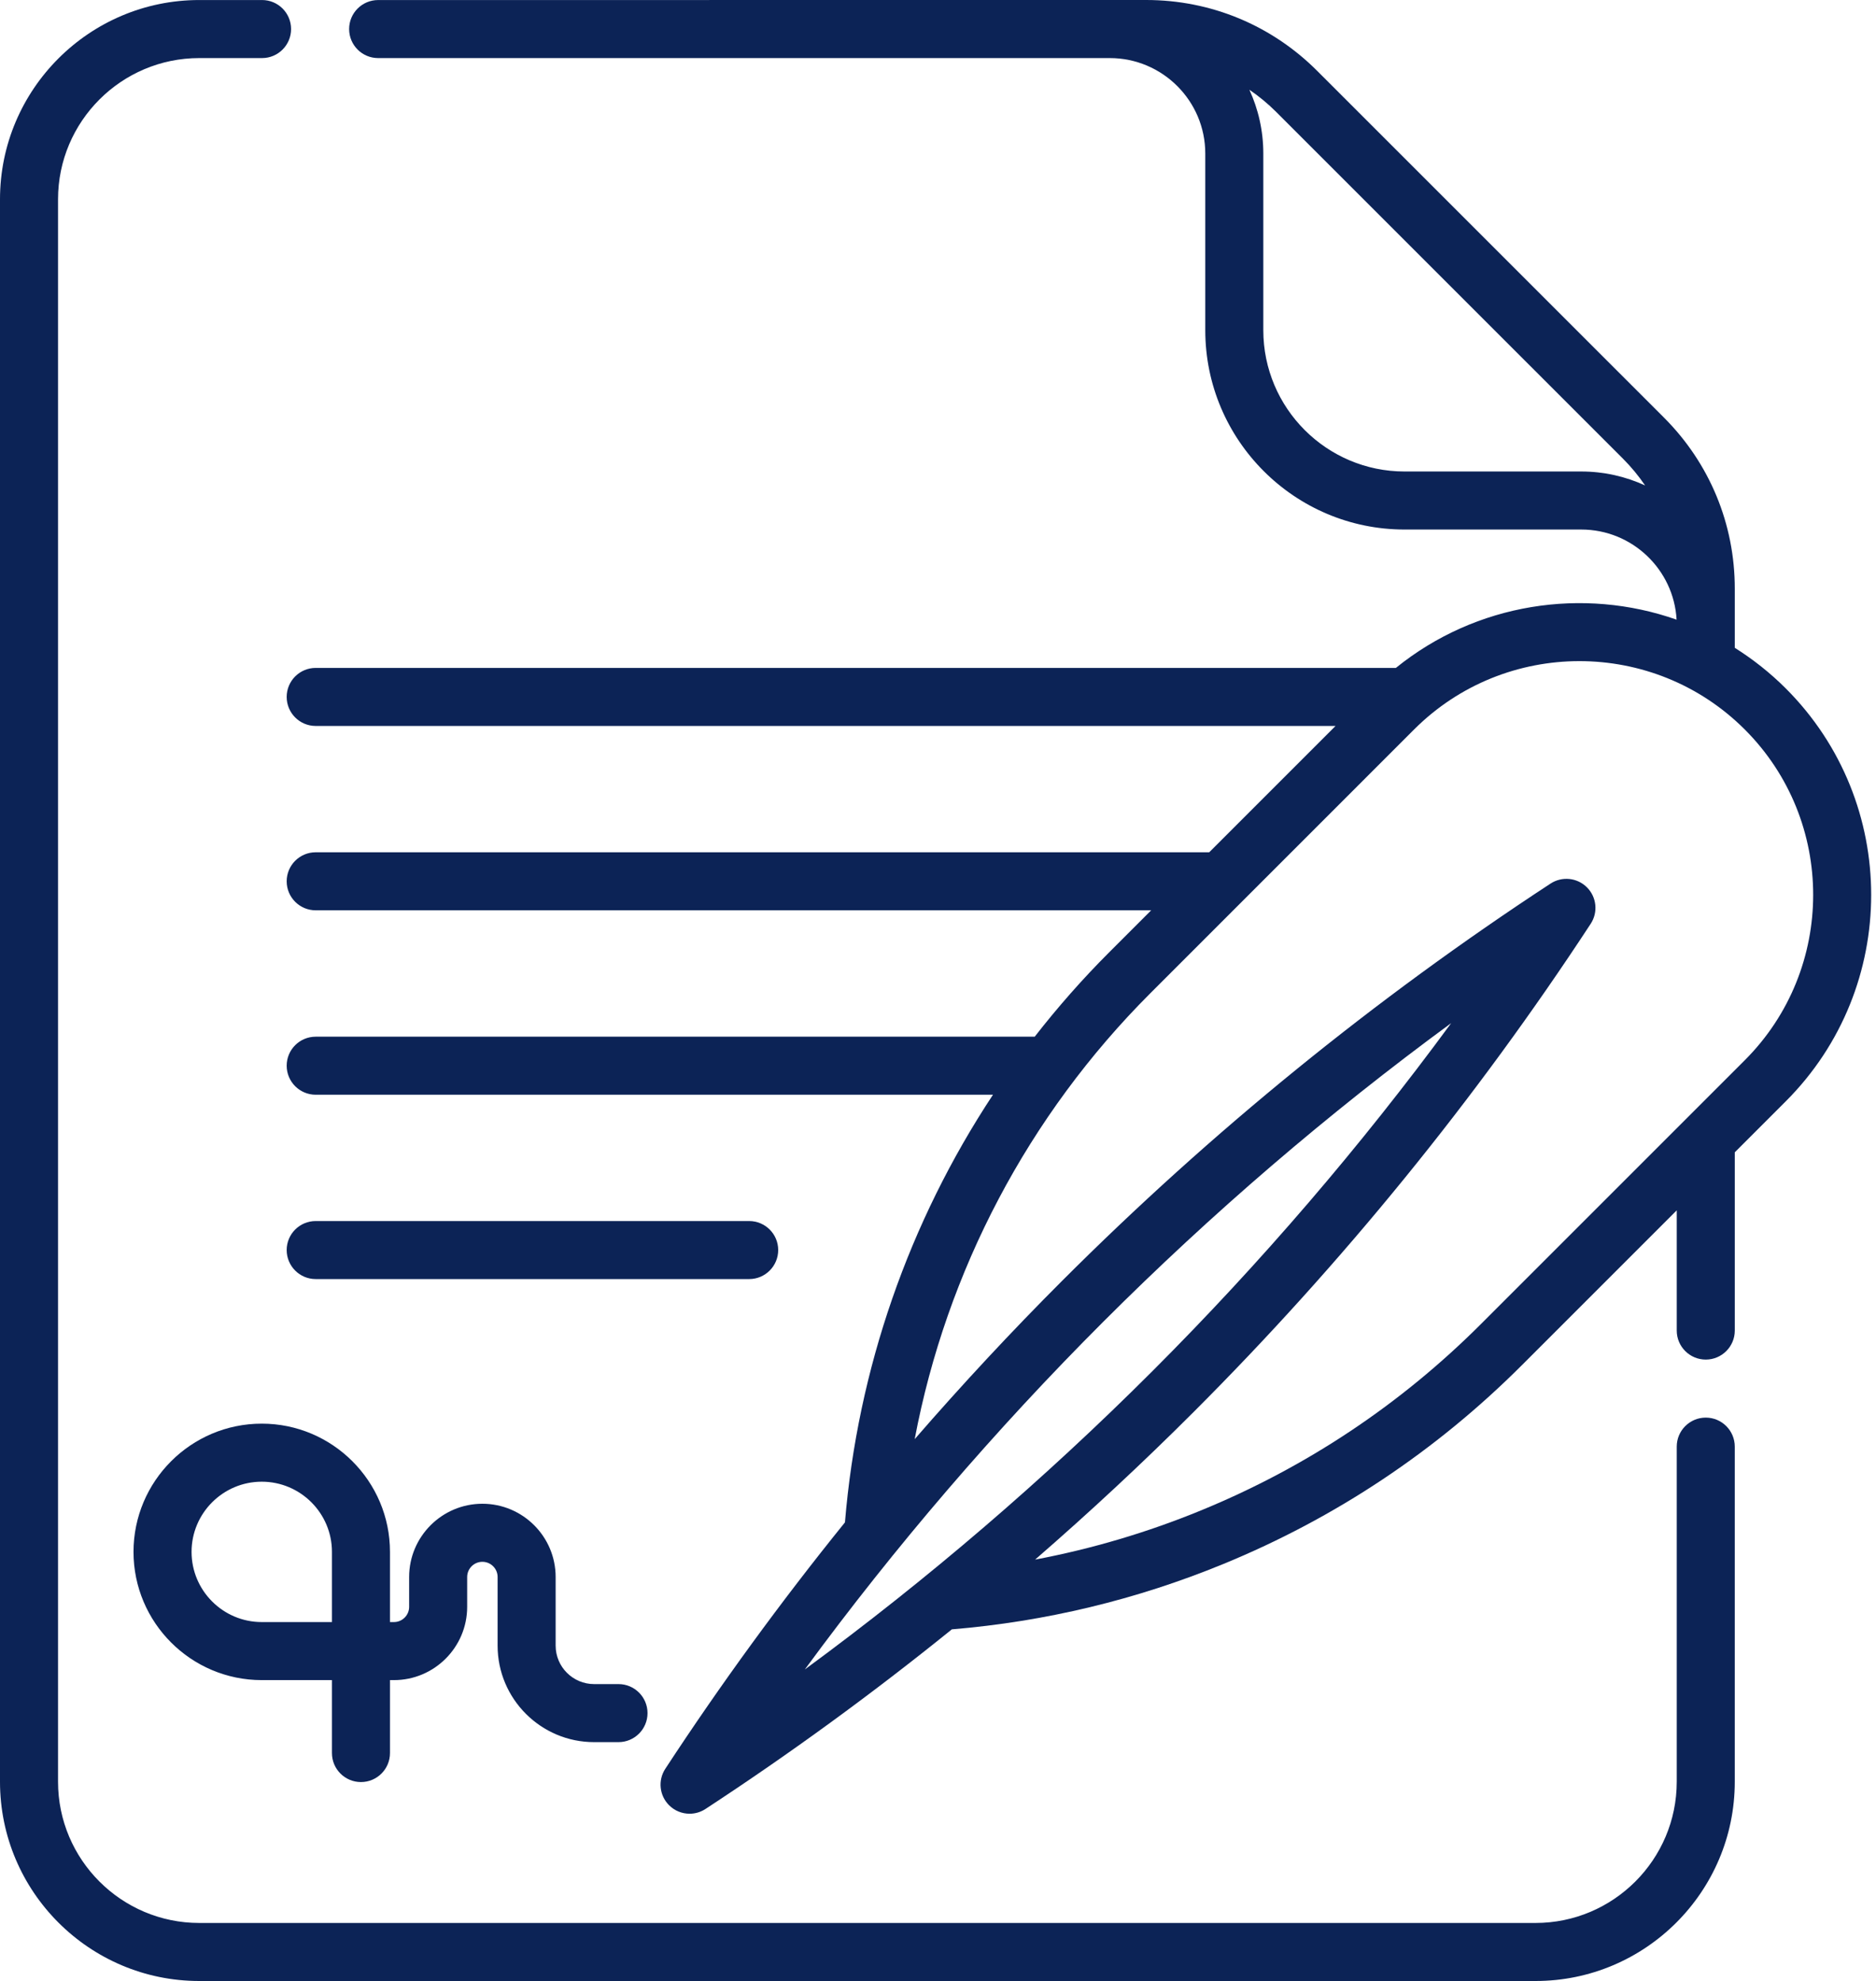 <?xml version="1.0" encoding="UTF-8"?> <svg xmlns="http://www.w3.org/2000/svg" width="125" height="132" viewBox="0 0 125 132" fill="none"><path d="M113.657 94.46C112.589 94.46 111.723 95.326 111.723 96.394V118.723C111.723 123.911 107.502 128.133 102.313 128.133H13.277C8.089 128.133 3.867 123.911 3.867 118.723V13.28C3.867 8.091 8.089 3.87 13.277 3.87H17.462C18.529 3.87 19.395 3.004 19.395 1.936C19.395 0.868 18.529 0.002 17.462 0.002H13.277C5.956 0.002 0 5.959 0 13.28V118.723C0 126.044 5.956 132 13.277 132H102.313C109.634 132 115.59 126.044 115.59 118.723V96.394C115.59 95.326 114.725 94.46 113.657 94.46Z" fill="#0C2356"></path><path d="M51.852 83.295C51.852 82.227 50.986 81.362 49.918 81.362H21.036C19.968 81.362 19.102 82.227 19.102 83.295C19.102 84.363 19.968 85.229 21.036 85.229H49.918C50.986 85.229 51.852 84.363 51.852 83.295Z" fill="#0C2356"></path><path d="M118.992 45.876C117.942 44.825 116.798 43.926 115.591 43.166V39.224C115.591 34.919 113.916 30.872 110.874 27.827L87.763 4.72C84.719 1.676 80.673 0 76.37 0L25.196 0.003C24.128 0.003 23.263 0.868 23.263 1.936C23.263 3.004 24.128 3.87 25.196 3.87H73.946C77.455 3.87 80.309 6.723 80.309 10.23V22.004C80.309 29.327 86.265 35.284 93.586 35.284H105.361C108.75 35.284 111.528 37.947 111.713 41.29C105.484 39.102 98.356 40.174 93.009 44.505H21.036C19.968 44.505 19.102 45.371 19.102 46.439C19.102 47.507 19.968 48.373 21.036 48.373H88.988L80.571 56.79H21.036C19.968 56.79 19.102 57.656 19.102 58.724C19.102 59.792 19.968 60.657 21.036 60.657H76.704L73.912 63.449C72.132 65.229 70.476 67.111 68.944 69.078H21.036C19.968 69.078 19.102 69.943 19.102 71.011C19.102 72.079 19.968 72.945 21.036 72.945H66.163C60.569 81.416 57.149 91.208 56.3 101.441C52.033 106.721 48.032 112.205 44.329 117.861C43.828 118.627 43.932 119.64 44.58 120.287C44.953 120.661 45.448 120.854 45.948 120.854C46.314 120.854 46.682 120.75 47.006 120.538C52.661 116.836 58.144 112.835 63.423 108.569C69.642 108.053 75.721 106.593 81.499 104.219C88.987 101.146 95.689 96.683 101.417 90.954L111.723 80.648V88.659C111.723 89.727 112.589 90.593 113.657 90.593C114.725 90.593 115.591 89.727 115.591 88.659V76.781L118.991 73.381C126.574 65.797 126.575 53.458 118.992 45.876ZM93.586 31.417C88.397 31.417 84.176 27.195 84.176 22.004V10.23C84.176 8.714 83.842 7.275 83.247 5.979C83.879 6.41 84.476 6.902 85.029 7.454L108.138 30.561C108.692 31.115 109.184 31.713 109.615 32.347C108.318 31.752 106.878 31.417 105.361 31.417L93.586 31.417ZM73.519 88.066C80.729 80.856 88.494 74.192 96.693 68.174C90.675 76.372 84.012 84.138 76.801 91.348C69.591 98.559 61.825 105.222 53.627 111.241C59.645 103.041 66.309 95.276 73.519 88.066ZM98.682 88.22C93.318 93.585 87.043 97.763 80.03 100.641C76.452 102.111 72.751 103.206 68.971 103.921C72.605 100.766 76.132 97.486 79.536 94.082C89.45 84.168 98.351 73.223 105.991 61.553C106.492 60.787 106.388 59.774 105.74 59.127C105.093 58.479 104.08 58.375 103.314 58.876C91.643 66.516 80.699 75.417 70.784 85.331C67.381 88.734 64.101 92.261 60.947 95.895C63.065 84.691 68.512 74.318 76.647 66.184L94.22 48.61C100.296 42.534 110.182 42.534 116.258 48.61C122.333 54.685 122.332 64.57 116.257 70.646L98.682 88.22Z" fill="#0C2356"></path><path d="M39.586 116.084H41.211C42.279 116.084 43.145 115.218 43.145 114.15C43.145 113.082 42.279 112.216 41.211 112.216H39.586C38.173 112.216 37.023 111.067 37.023 109.654V105.081C37.023 102.39 34.834 100.2 32.142 100.2C29.451 100.2 27.261 102.39 27.261 105.081V107.07C27.261 107.629 26.806 108.083 26.248 108.083H25.985V103.406C25.985 98.695 22.152 94.862 17.441 94.862C12.729 94.862 8.896 98.695 8.896 103.406C8.896 108.118 12.729 111.951 17.441 111.951H22.118V116.811C22.118 117.879 22.983 118.744 24.051 118.744C25.119 118.744 25.985 117.879 25.985 116.811V111.951H26.248C28.939 111.951 31.128 109.761 31.128 107.07V105.081C31.128 104.522 31.583 104.068 32.142 104.068C32.701 104.068 33.156 104.522 33.156 105.081V109.654C33.156 113.2 36.04 116.084 39.586 116.084ZM12.764 103.406C12.764 100.828 14.862 98.73 17.441 98.73C20.02 98.73 22.118 100.828 22.118 103.406V108.083H17.441C14.862 108.083 12.764 105.985 12.764 103.406Z" fill="#0C2356"></path></svg> 